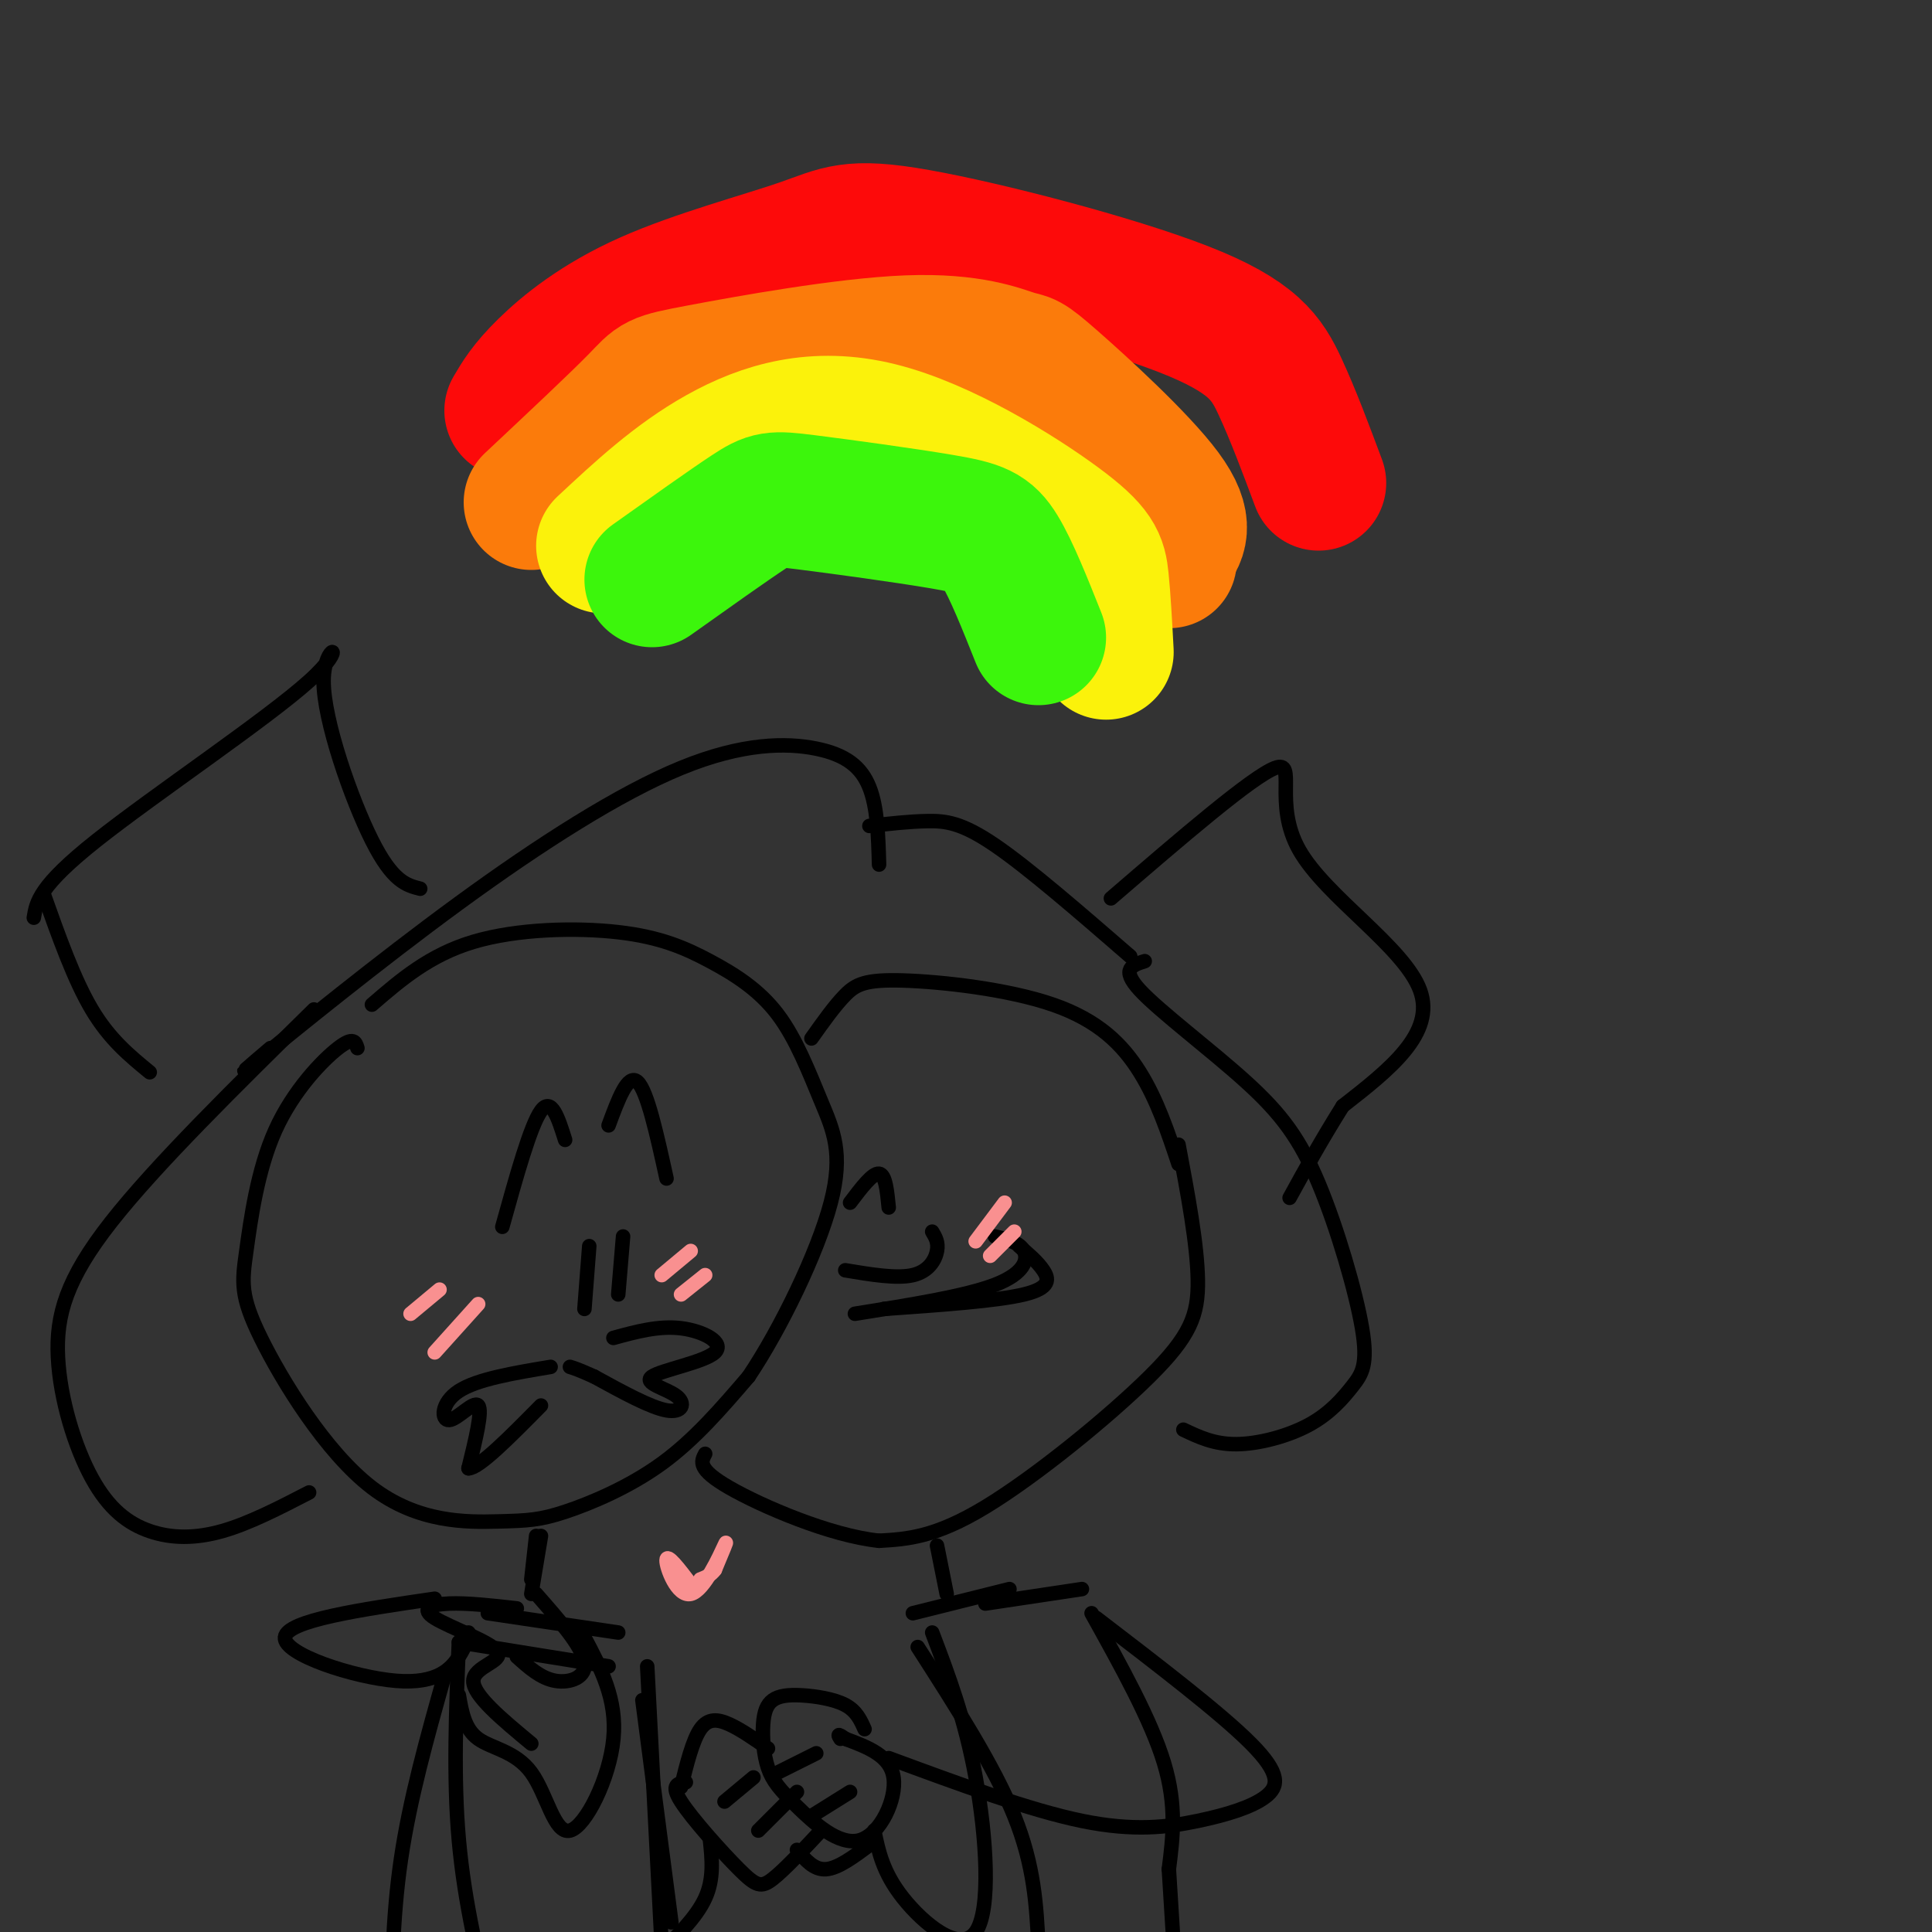 <svg viewBox='0 0 400 400' version='1.1' xmlns='http://www.w3.org/2000/svg' xmlns:xlink='http://www.w3.org/1999/xlink'><rect x="0" y="0" width="400" height="400" fill="#333333" stroke="none"/><g fill='none' stroke='rgb(0,0,0)' stroke-width='3' stroke-linecap='round' stroke-linejoin='round'><path d='M74,217c-0.388,-1.250 -0.777,-2.499 -4,0c-3.223,2.499 -9.281,8.747 -13,17c-3.719,8.253 -5.098,18.511 -6,25c-0.902,6.489 -1.327,9.207 3,18c4.327,8.793 13.405,23.660 23,31c9.595,7.340 19.706,7.153 26,7c6.294,-0.153 8.772,-0.272 14,-2c5.228,-1.728 13.208,-5.065 20,-10c6.792,-4.935 12.396,-11.467 18,-18'/><path d='M155,285c6.657,-9.916 14.299,-25.705 17,-36c2.701,-10.295 0.461,-15.097 -2,-21c-2.461,-5.903 -5.143,-12.908 -9,-18c-3.857,-5.092 -8.890,-8.272 -14,-11c-5.110,-2.728 -10.299,-5.004 -19,-6c-8.701,-0.996 -20.915,-0.713 -30,2c-9.085,2.713 -15.043,7.857 -21,13'/><path d='M168,215c2.408,-3.394 4.817,-6.788 7,-9c2.183,-2.212 4.142,-3.242 12,-3c7.858,0.242 21.616,1.758 31,5c9.384,3.242 14.396,8.212 18,14c3.604,5.788 5.802,12.394 8,19'/><path d='M244,237c1.940,10.333 3.881,20.667 4,28c0.119,7.333 -1.583,11.667 -10,20c-8.417,8.333 -23.548,20.667 -34,27c-10.452,6.333 -16.226,6.667 -22,7'/><path d='M182,319c-10.089,-1.044 -24.311,-7.156 -31,-11c-6.689,-3.844 -5.844,-5.422 -5,-7'/><path d='M111,318c0.000,0.000 -1.000,9.000 -1,9'/><path d='M112,318c0.000,0.000 -2.000,12.000 -2,12'/><path d='M101,334c0.000,0.000 27.000,4.000 27,4'/><path d='M95,340c0.000,0.000 31.000,5.000 31,5'/><path d='M134,345c0.000,0.000 3.000,58.000 3,58'/><path d='M95,340c-0.583,14.000 -1.167,28.000 0,41c1.167,13.000 4.083,25.000 7,37'/><path d='M194,320c0.000,0.000 2.000,10.000 2,10'/><path d='M189,334c0.000,0.000 20.000,-5.000 20,-5'/><path d='M204,332c0.000,0.000 20.000,-3.000 20,-3'/><path d='M226,334c6.167,11.083 12.333,22.167 15,31c2.667,8.833 1.833,15.417 1,22'/><path d='M190,341c7.917,12.333 15.833,24.667 20,35c4.167,10.333 4.583,18.667 5,27'/><path d='M242,387c0.000,0.000 1.000,16.000 1,16'/><path d='M179,358c-0.837,-1.881 -1.674,-3.761 -4,-5c-2.326,-1.239 -6.142,-1.836 -9,-2c-2.858,-0.164 -4.758,0.105 -6,1c-1.242,0.895 -1.827,2.414 -2,5c-0.173,2.586 0.067,6.237 1,9c0.933,2.763 2.559,4.637 6,8c3.441,3.363 8.696,8.213 13,7c4.304,-1.213 7.658,-8.489 7,-13c-0.658,-4.511 -5.329,-6.255 -10,-8'/><path d='M175,360c-1.833,-1.333 -1.417,-0.667 -1,0'/><path d='M141,370c1.200,-4.844 2.400,-9.689 4,-12c1.600,-2.311 3.600,-2.089 6,-1c2.400,1.089 5.200,3.044 8,5'/><path d='M142,369c-1.631,0.226 -3.262,0.452 -1,4c2.262,3.548 8.417,10.417 12,14c3.583,3.583 4.595,3.881 7,2c2.405,-1.881 6.202,-5.940 10,-10'/><path d='M150,373c0.000,0.000 6.000,-5.000 6,-5'/><path d='M157,379c0.000,0.000 8.000,-8.000 8,-8'/><path d='M161,367c0.000,0.000 8.000,-4.000 8,-4'/><path d='M168,376c0.000,0.000 8.000,-5.000 8,-5'/><path d='M184,364c14.585,5.389 29.171,10.778 40,13c10.829,2.222 17.903,1.276 24,0c6.097,-1.276 11.219,-2.882 14,-5c2.781,-2.118 3.223,-4.748 -3,-11c-6.223,-6.252 -19.112,-16.126 -32,-26'/><path d='M147,381c0.417,4.000 0.833,8.000 -1,12c-1.833,4.000 -5.917,8.000 -10,12'/><path d='M133,352c0.000,0.000 6.000,46.000 6,46'/><path d='M92,347c-3.583,12.750 -7.167,25.500 -9,38c-1.833,12.500 -1.917,24.750 -2,37'/><path d='M165,383c1.750,2.083 3.500,4.167 6,4c2.500,-0.167 5.750,-2.583 9,-5'/><path d='M181,379c0.893,4.351 1.786,8.702 6,14c4.214,5.298 11.750,11.542 15,7c3.250,-4.542 2.214,-19.869 0,-32c-2.214,-12.131 -5.607,-21.065 -9,-30'/><path d='M177,272c11.444,-1.822 22.889,-3.644 29,-6c6.111,-2.356 6.889,-5.244 6,-7c-0.889,-1.756 -3.444,-2.378 -6,-3'/><path d='M211,258c1.911,1.622 3.822,3.244 5,5c1.178,1.756 1.622,3.644 -4,5c-5.622,1.356 -17.311,2.178 -29,3'/><path d='M175,263c5.333,0.889 10.667,1.778 14,1c3.333,-0.778 4.667,-3.222 5,-5c0.333,-1.778 -0.333,-2.889 -1,-4'/><path d='M184,250c-0.333,-3.417 -0.667,-6.833 -2,-7c-1.333,-0.167 -3.667,2.917 -6,6'/><path d='M114,283c-7.613,1.268 -15.226,2.536 -19,5c-3.774,2.464 -3.708,6.125 -2,6c1.708,-0.125 5.060,-4.036 6,-3c0.940,1.036 -0.530,7.018 -2,13'/><path d='M97,304c2.167,0.000 8.583,-6.500 15,-13'/><path d='M127,277c4.691,-1.283 9.383,-2.566 14,-2c4.617,0.566 9.160,2.980 7,5c-2.160,2.020 -11.022,3.644 -13,5c-1.978,1.356 2.929,2.442 5,4c2.071,1.558 1.306,3.588 -2,3c-3.306,-0.588 -9.153,-3.794 -15,-7'/><path d='M123,285c-3.333,-1.500 -4.167,-1.750 -5,-2'/><path d='M121,271c0.000,0.000 1.000,-13.000 1,-13'/><path d='M128,268c0.000,0.000 1.000,-12.000 1,-12'/><path d='M104,254c2.917,-10.500 5.833,-21.000 8,-24c2.167,-3.000 3.583,1.500 5,6'/><path d='M138,244c-2.000,-9.083 -4.000,-18.167 -6,-20c-2.000,-1.833 -4.000,3.583 -6,9'/><path d='M107,333c-5.124,-0.577 -10.249,-1.155 -14,-1c-3.751,0.155 -6.129,1.041 -3,3c3.129,1.959 11.766,4.989 13,7c1.234,2.011 -4.933,3.003 -5,6c-0.067,2.997 5.967,7.998 12,13'/><path d='M107,343c2.489,2.244 4.978,4.489 8,5c3.022,0.511 6.578,-0.711 6,-4c-0.578,-3.289 -5.289,-8.644 -10,-14'/><path d='M121,339c3.394,6.402 6.788,12.804 6,21c-0.788,8.196 -5.758,18.187 -9,19c-3.242,0.813 -4.758,-7.550 -8,-12c-3.242,-4.450 -8.212,-4.986 -11,-7c-2.788,-2.014 -3.394,-5.507 -4,-9'/><path d='M90,331c-15.327,2.244 -30.655,4.488 -31,8c-0.345,3.512 14.292,8.292 23,9c8.708,0.708 11.488,-2.655 13,-5c1.512,-2.345 1.756,-3.673 2,-5'/><path d='M56,217c-4.297,3.662 -8.595,7.325 -2,2c6.595,-5.325 24.082,-19.637 41,-32c16.918,-12.363 33.267,-22.778 46,-28c12.733,-5.222 21.851,-5.252 28,-4c6.149,1.252 9.328,3.786 11,8c1.672,4.214 1.836,10.107 2,16'/><path d='M65,209c-16.366,16.098 -32.732,32.197 -42,44c-9.268,11.803 -11.436,19.312 -11,28c0.436,8.688 3.478,18.556 7,25c3.522,6.444 7.525,9.466 12,11c4.475,1.534 9.421,1.581 15,0c5.579,-1.581 11.789,-4.791 18,-8'/><path d='M7,190c0.539,-3.273 1.078,-6.545 13,-16c11.922,-9.455 35.226,-25.091 44,-33c8.774,-7.909 3.016,-8.091 3,0c-0.016,8.091 5.710,24.455 10,33c4.290,8.545 7.145,9.273 10,10'/><path d='M9,185c3.167,8.917 6.333,17.833 10,24c3.667,6.167 7.833,9.583 12,13'/><path d='M234,198c-10.533,-9.133 -21.067,-18.267 -28,-23c-6.933,-4.733 -10.267,-5.067 -14,-5c-3.733,0.067 -7.867,0.533 -12,1'/><path d='M237,199c-2.533,0.800 -5.066,1.599 -1,6c4.066,4.401 14.732,12.402 22,19c7.268,6.598 11.137,11.792 15,21c3.863,9.208 7.720,22.432 9,30c1.280,7.568 -0.018,9.482 -2,12c-1.982,2.518 -4.649,5.639 -9,8c-4.351,2.361 -10.386,3.960 -15,4c-4.614,0.040 -7.807,-1.480 -11,-3'/><path d='M230,186c14.643,-12.613 29.286,-25.226 34,-27c4.714,-1.774 -0.500,7.292 5,17c5.500,9.708 21.714,20.060 25,29c3.286,8.940 -6.357,16.470 -16,24'/><path d='M278,229c-4.500,7.167 -7.750,13.083 -11,19'/></g>
<g fill='none' stroke='rgb(253,10,10)' stroke-width='28' stroke-linecap='round' stroke-linejoin='round'><path d='M106,85c1.465,-2.510 2.931,-5.020 7,-9c4.069,-3.980 10.742,-9.429 21,-14c10.258,-4.571 24.099,-8.263 32,-11c7.901,-2.737 9.860,-4.517 24,-2c14.140,2.517 40.461,9.332 55,15c14.539,5.668 17.297,10.191 20,16c2.703,5.809 5.352,12.905 8,20'/></g>
<g fill='none' stroke='rgb(251,123,11)' stroke-width='28' stroke-linecap='round' stroke-linejoin='round'><path d='M110,104c8.956,-8.404 17.913,-16.807 22,-21c4.087,-4.193 3.305,-4.175 13,-6c9.695,-1.825 29.866,-5.492 43,-6c13.134,-0.508 19.232,2.142 22,3c2.768,0.858 2.207,-0.077 8,5c5.793,5.077 17.941,16.165 23,23c5.059,6.835 3.030,9.418 1,12'/><path d='M242,114c0.167,2.333 0.083,2.167 0,2'/></g>
<g fill='none' stroke='rgb(251,242,11)' stroke-width='28' stroke-linecap='round' stroke-linejoin='round'><path d='M125,113c7.458,-6.960 14.915,-13.920 24,-19c9.085,-5.080 19.796,-8.279 33,-5c13.204,3.279 28.901,13.037 37,19c8.099,5.963 8.600,8.132 9,12c0.400,3.868 0.700,9.434 1,15'/></g>
<g fill='none' stroke='rgb(60,246,12)' stroke-width='28' stroke-linecap='round' stroke-linejoin='round'><path d='M135,120c7.860,-5.589 15.719,-11.177 20,-14c4.281,-2.823 4.982,-2.880 12,-2c7.018,0.880 20.351,2.699 28,4c7.649,1.301 9.614,2.086 12,6c2.386,3.914 5.193,10.957 8,18'/></g>
<g fill='none' stroke='rgb(249,144,144)' stroke-width='3' stroke-linecap='round' stroke-linejoin='round'><path d='M202,257c0.000,0.000 6.000,-8.000 6,-8'/><path d='M205,260c0.000,0.000 5.000,-5.000 5,-5'/><path d='M85,272c0.000,0.000 6.000,-5.000 6,-5'/><path d='M90,280c0.000,0.000 9.000,-10.000 9,-10'/><path d='M137,264c0.000,0.000 6.000,-5.000 6,-5'/><path d='M141,268c0.000,0.000 5.000,-4.000 5,-4'/><path d='M143,328c-2.458,-3.232 -4.917,-6.464 -5,-5c-0.083,1.464 2.208,7.625 5,7c2.792,-0.625 6.083,-8.036 7,-10c0.917,-1.964 -0.542,1.518 -2,5'/><path d='M148,325c-0.833,1.167 -1.917,1.583 -3,2'/></g>
</svg>